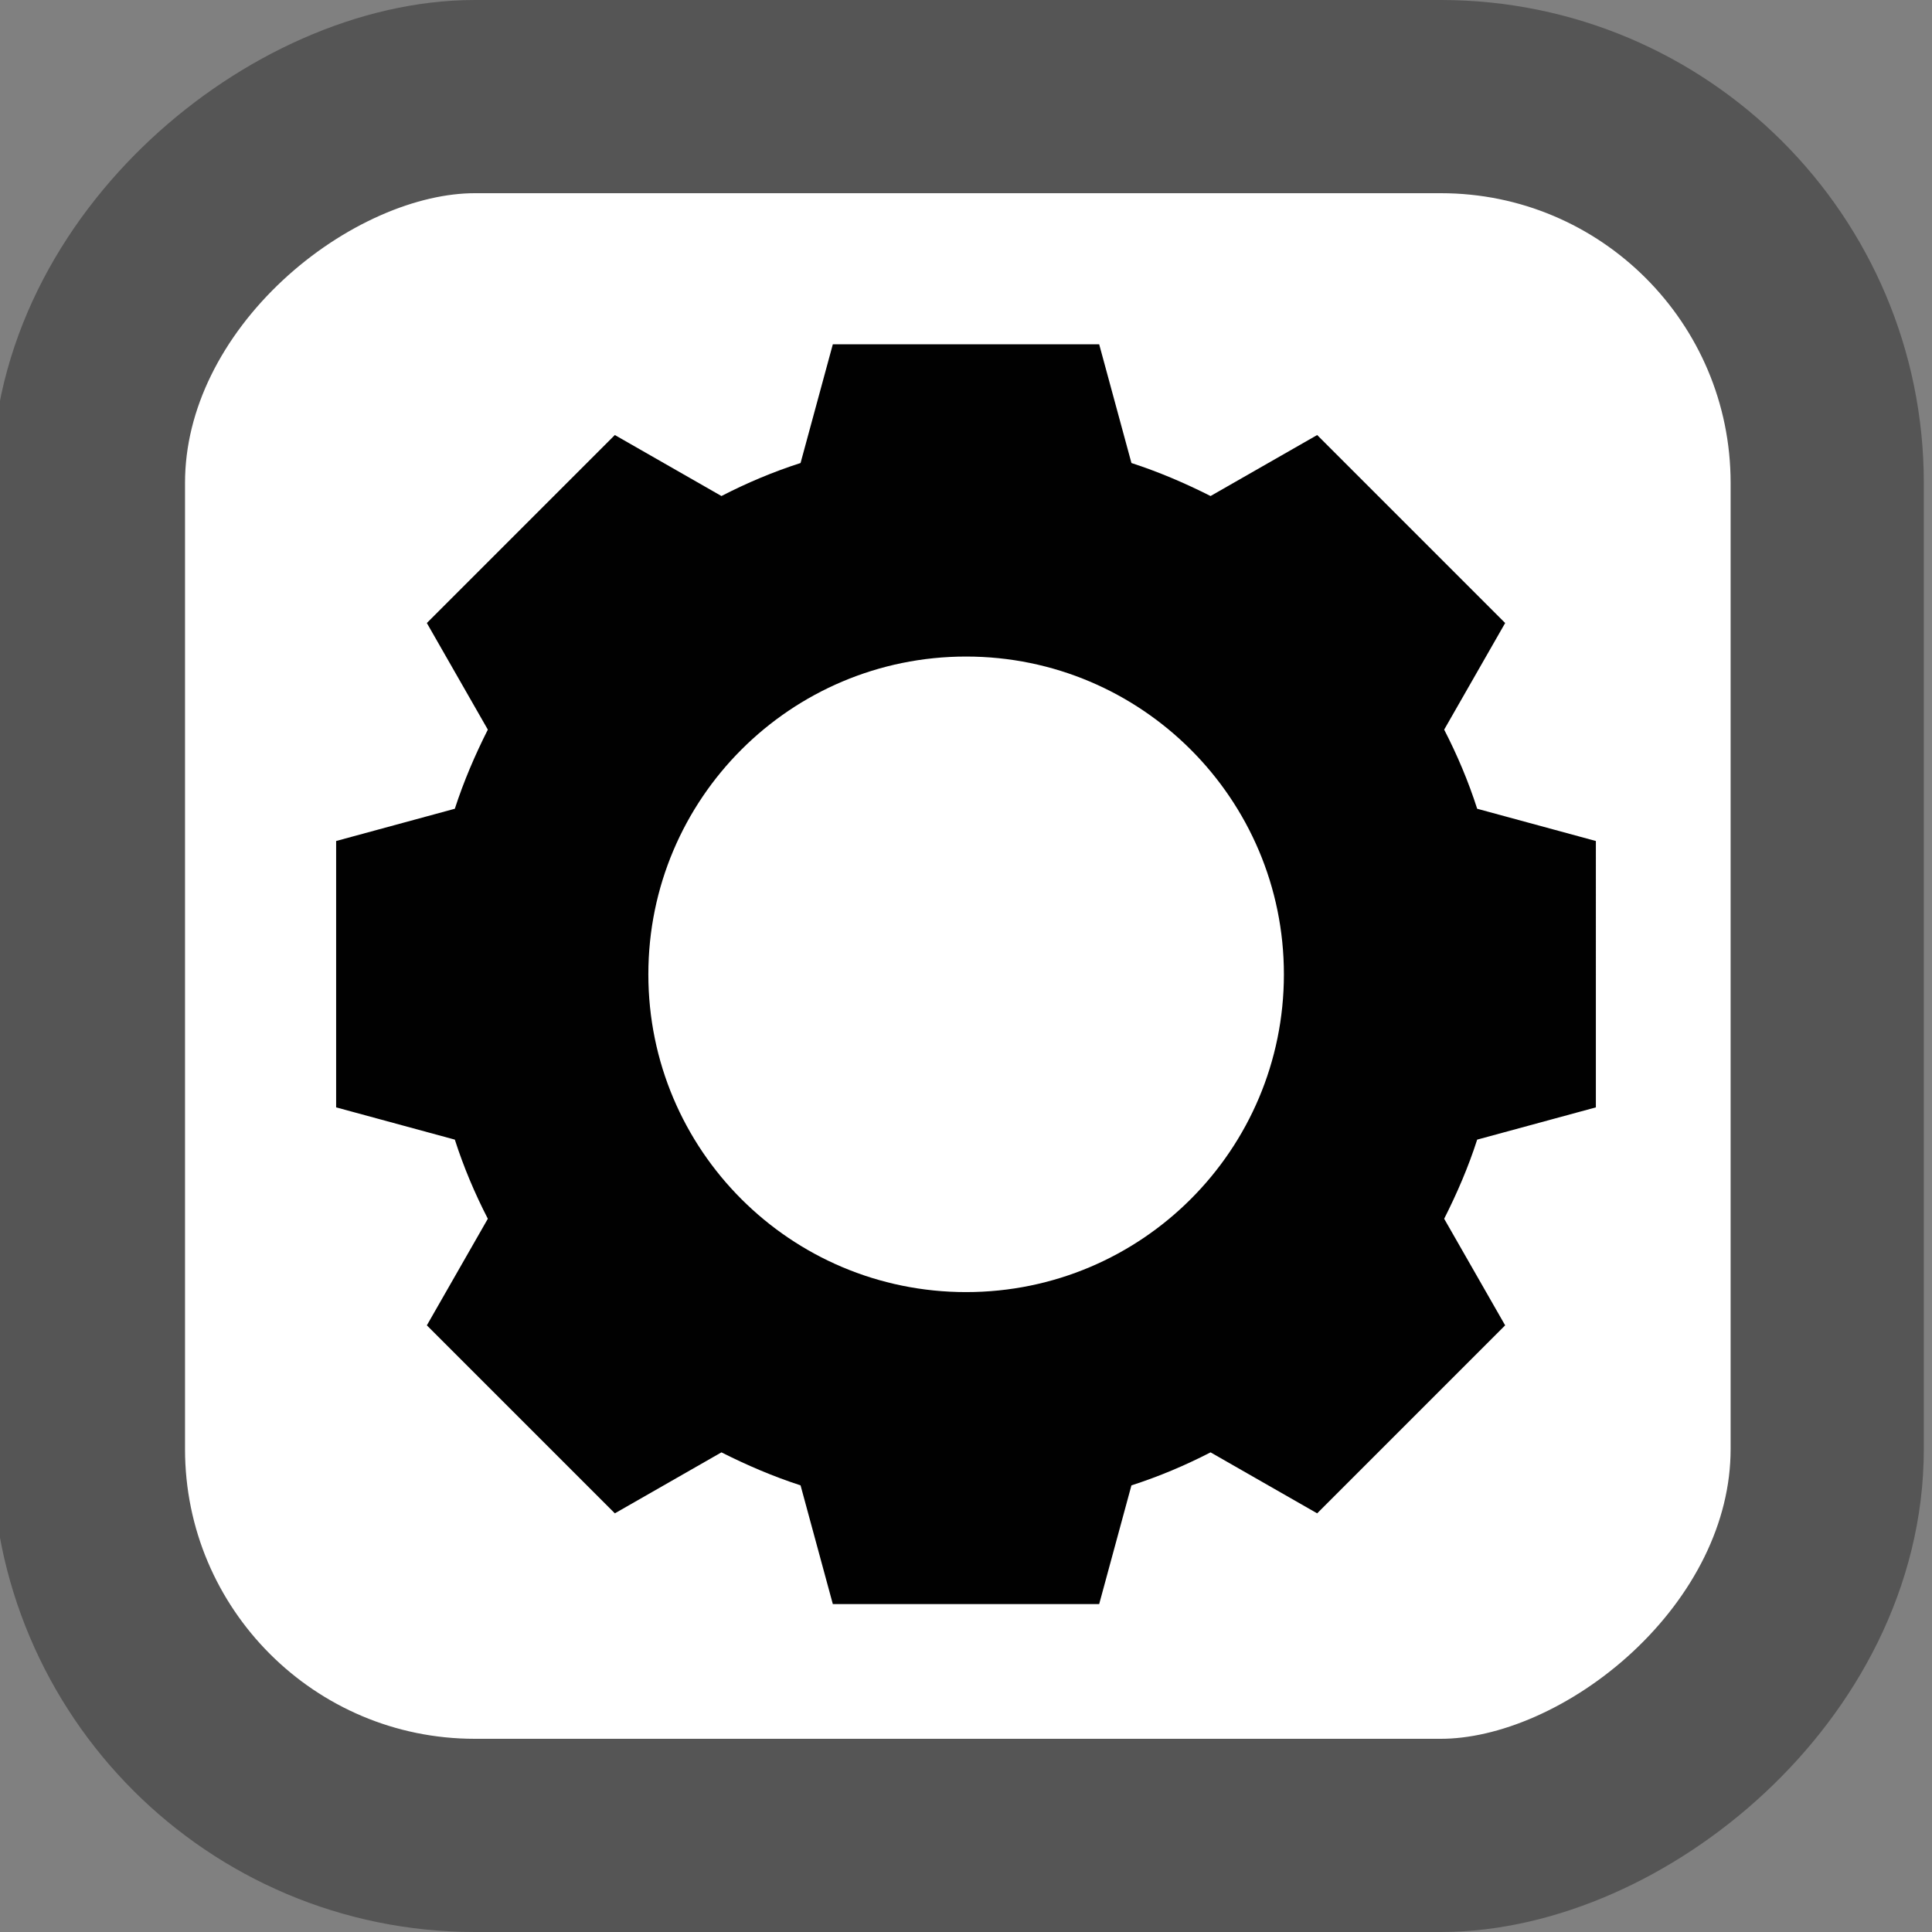 <?xml version="1.0" encoding="UTF-8" standalone="no"?>
<svg
   xmlns:dc="http://purl.org/dc/elements/1.1/"
   xmlns:cc="http://creativecommons.org/ns#"
   xmlns:rdf="http://www.w3.org/1999/02/22-rdf-syntax-ns#"
   xmlns:svg="http://www.w3.org/2000/svg"
   xmlns="http://www.w3.org/2000/svg"
   xmlns:sodipodi="http://sodipodi.sourceforge.net/DTD/sodipodi-0.dtd"
   xmlns:inkscape="http://www.inkscape.org/namespaces/inkscape"
   width="200"
   height="200"
   viewBox="0 0 200 200"
   version="1.1"
   id="svg9"
   sodipodi:docname="settings.svg"
   inkscape:version="0.92.1 r15371">
  <rect x="0" y="0" width="200" height="200" fill="#808080" stroke="none"/>
  <defs
     id="defs13" />
  <sodipodi:namedview
     pagecolor="#ffffff"
     bordercolor="#666666"
     borderopacity="1"
     objecttolerance="10"
     gridtolerance="10"
     guidetolerance="10"
     inkscape:pageopacity="0"
     inkscape:pageshadow="2"
     inkscape:window-width="1906"
     inkscape:window-height="480"
     id="namedview11"
     showgrid="false"
     inkscape:zoom="1.18"
     inkscape:cx="-137.71186"
     inkscape:cy="100"
     inkscape:window-x="171"
     inkscape:window-y="534"
     inkscape:window-maximized="0"
     inkscape:current-layer="svg9" />
  <title
     id="title2">SS4 Up</title>
  <rect
     x="-190"
     y="9.153"
     width="180"
     height="180"
     rx="40"
     ry="40"
     id="rect4"
     transform="rotate(-90)"
     style="fill:#ffffff;stroke:#555555;stroke-width:20" />
  <path
     d="M 24.508,-2.034 V 21.966 H 0.508 V -2.034 Z"
     id="path2"
     inkscape:connector-curvature="0"
     style="fill:none" />
  <path
     inkscape:connector-curvature="0"
     d="m 152.917,117.974 12.287,-3.339 V 87.061 l -12.287,-3.339 v 0 c -0.913,-2.843 -2.061,-5.557 -3.417,-8.191 v 0 l 6.313,-11.035 -19.461,-19.461 -11.035,6.313 v 0 0 c -2.635,-1.33 -5.374,-2.504 -8.191,-3.417 v 0 l -3.339,-12.287 H 86.213 l -3.339,12.287 v 0 c -2.843,0.913 -5.557,2.061 -8.191,3.417 v 0 0 l -11.035,-6.313 -19.461,19.461 6.313,11.035 v 0 c -1.33,2.635 -2.504,5.374 -3.417,8.191 v 0 l -12.287,3.339 v 27.574 l 12.287,3.339 v 0 c 0.913,2.843 2.061,5.557 3.417,8.191 v 0 0 l -6.313,11.035 19.461,19.461 11.035,-6.313 v 0 c 2.635,1.33 5.374,2.504 8.191,3.417 v 0 l 3.339,12.287 h 27.574 l 3.339,-12.287 v 0 c 2.843,-0.913 5.557,-2.061 8.191,-3.417 v 0 l 11.035,6.313 19.461,-19.461 -6.313,-11.035 v 0 0 c 1.33,-2.635 2.504,-5.348 3.417,-8.191 z m -52.904,15.783 c -18.183,0 -32.896,-14.713 -32.896,-32.896 0,-18.183 14.739,-32.896 32.896,-32.896 18.157,0 32.896,14.739 32.896,32.896 0,18.156 -14.713,32.896 -32.896,32.896 z"
     style="fill:#010101;stroke-width:1"
     id="path4" />
</svg>
